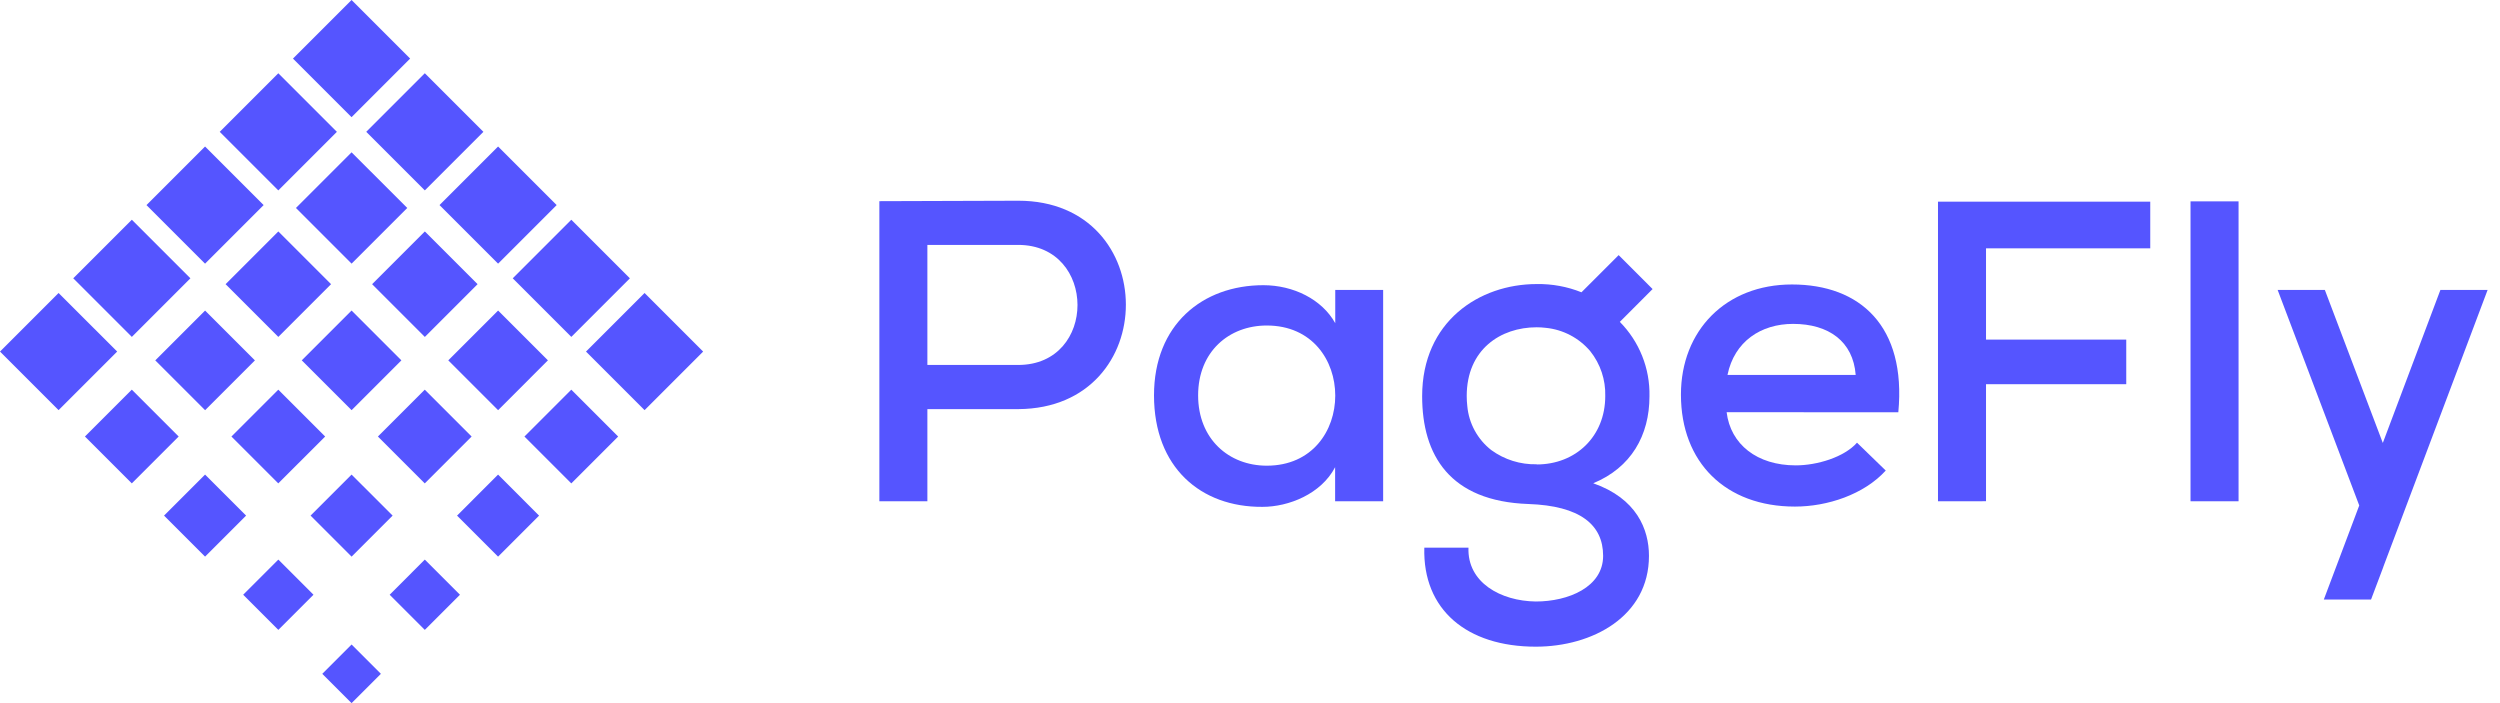 <svg width="128" height="36" viewBox="0 0 128 36" fill="none" xmlns="http://www.w3.org/2000/svg">
<path d="M2.999 15.001L0 18L2.999 20.999L5.999 18L2.999 15.001Z" fill="#5555FF"/>
<path d="M6.75 11.25L3.75 14.249L6.75 17.249L9.749 14.249L6.75 11.25Z" fill="#5555FF"/>
<path d="M10.499 7.502L7.5 10.501L10.499 13.5L13.498 10.501L10.499 7.502Z" fill="#5555FF"/>
<path d="M18 -4.782e-06L15 2.999L18 5.999L20.999 2.999L18 -4.782e-06Z" fill="#5555FF"/>
<path d="M14.25 3.751L11.251 6.75L14.25 9.749L17.249 6.75L14.25 3.751Z" fill="#5555FF"/>
<path d="M30.003 18.001L33.002 21L36.001 18.001L33.002 15.002L30.003 18.001Z" fill="#5555FF"/>
<path d="M26.252 14.25L29.251 17.249L32.25 14.25L29.251 11.251L26.252 14.25Z" fill="#5555FF"/>
<path d="M22.503 10.5L25.502 13.499L28.501 10.5L25.502 7.501L22.503 10.5Z" fill="#5555FF"/>
<path d="M18.752 6.749L21.751 9.748L24.75 6.749L21.751 3.75L18.752 6.749Z" fill="#5555FF"/>
<path d="M18.001 7.799L15.152 10.648L18.001 13.498L20.851 10.648L18.001 7.799Z" fill="#5555FF"/>
<path d="M14.25 11.85L11.55 14.55L14.25 17.25L16.95 14.55L14.25 11.85Z" fill="#5555FF"/>
<path d="M21.752 11.85L19.052 14.55L21.752 17.251L24.452 14.55L21.752 11.85Z" fill="#5555FF"/>
<path d="M10.501 15.901L7.95 18.452L10.501 21.002L13.052 18.452L10.501 15.901Z" fill="#5555FF"/>
<path d="M18.001 15.899L15.45 18.45L18.001 21L20.551 18.45L18.001 15.899Z" fill="#5555FF"/>
<path d="M25.503 15.9L22.952 18.45L25.503 21.001L28.053 18.45L25.503 15.9Z" fill="#5555FF"/>
<path d="M6.749 19.95L4.349 22.35L6.749 24.749L9.148 22.35L6.749 19.95Z" fill="#5555FF"/>
<path d="M14.248 19.951L11.849 22.35L14.248 24.749L16.648 22.35L14.248 19.951Z" fill="#5555FF"/>
<path d="M21.748 19.951L19.349 22.35L21.748 24.75L24.147 22.35L21.748 19.951Z" fill="#5555FF"/>
<path d="M29.25 19.951L26.851 22.351L29.25 24.75L31.649 22.351L29.25 19.951Z" fill="#5555FF"/>
<path d="M10.499 24.299L8.399 26.399L10.499 28.499L12.6 26.399L10.499 24.299Z" fill="#5555FF"/>
<path d="M18.001 24.299L15.901 26.399L18.001 28.5L20.102 26.399L18.001 24.299Z" fill="#5555FF"/>
<path d="M25.501 24.299L23.401 26.4L25.501 28.5L27.601 26.4L25.501 24.299Z" fill="#5555FF"/>
<path d="M14.251 28.651L12.451 30.45L14.251 32.25L16.05 30.45L14.251 28.651Z" fill="#5555FF"/>
<path d="M21.75 28.651L19.951 30.451L21.75 32.25L23.55 30.451L21.75 28.651Z" fill="#5555FF"/>
<path d="M18.001 32.999L16.501 34.5L18.001 36L19.502 34.5L18.001 32.999Z" fill="#5555FF"/>
<path d="M47.482 20.947V25.665H45.023V10.3C47.373 10.3 49.788 10.277 52.138 10.277C59.47 10.277 59.491 20.903 52.138 20.947H47.482ZM47.482 18.686H52.131C56.191 18.686 56.17 12.539 52.131 12.539H47.482V18.686Z" fill="#5555FF"/>
<path d="M88.404 21.105C88.602 22.751 89.963 23.827 91.939 23.827C93.036 23.827 94.419 23.411 95.079 22.665L96.55 24.092C95.43 25.321 93.564 25.937 91.902 25.937C88.346 25.937 86.064 23.676 86.064 20.206C86.064 16.915 88.367 14.565 91.748 14.565C95.235 14.565 97.61 16.694 97.194 21.108L88.404 21.105ZM95.011 19.195C94.881 17.482 93.629 16.583 91.806 16.583C90.161 16.583 88.799 17.482 88.448 19.195H95.011Z" fill="#5555FF"/>
<path d="M99.225 25.665V10.326H110.093V12.715H101.684V17.387H108.864V19.671H101.684V25.663L99.225 25.665Z" fill="#5555FF"/>
<path d="M124.949 14.844L122 22.679L119.032 14.844H116.615L120.793 25.879L120.512 26.628L118.98 30.695H121.398L122.007 29.08L122.039 28.987L122.929 26.625L123.21 25.877L127.366 14.844H124.949Z" fill="#5555FF"/>
<path d="M114.614 10.31H112.155V25.665H114.614V10.31Z" fill="#5555FF"/>
<path d="M68.365 14.844V16.548C67.684 15.323 66.218 14.602 64.684 14.602C61.567 14.602 59.085 16.622 59.085 20.243C59.085 23.932 61.479 25.974 64.639 25.951C65.976 25.951 67.64 25.296 68.358 23.92V25.665H70.817V14.844H68.365ZM64.858 23.843C62.924 23.843 61.344 22.484 61.344 20.243C61.344 18.003 62.926 16.666 64.858 16.666C69.534 16.666 69.534 23.843 64.858 23.843Z" fill="#5555FF"/>
<path d="M84.453 20.285C84.468 19.581 84.341 18.882 84.08 18.229C83.82 17.575 83.43 16.98 82.935 16.48L84.613 14.8L82.875 13.062L80.971 14.965C80.242 14.673 79.462 14.53 78.677 14.544C75.735 14.544 72.814 16.466 72.814 20.285C72.814 23.306 74.227 25.665 78.252 25.805C80.892 25.895 82.08 26.86 82.08 28.459C82.08 30.058 80.302 30.797 78.633 30.797C76.834 30.774 75.119 29.823 75.186 28.041H72.925C72.837 31.213 75.098 33.11 78.633 33.11C81.531 33.11 84.427 31.559 84.427 28.461C84.427 27.095 83.79 25.519 81.573 24.743C83.509 23.943 84.453 22.3 84.453 20.285ZM78.68 23.771C77.846 23.791 77.03 23.536 76.356 23.046C76.008 22.775 75.719 22.435 75.508 22.049C75.296 21.662 75.166 21.235 75.126 20.796C75.106 20.623 75.096 20.45 75.096 20.276C75.096 17.891 76.832 16.757 78.675 16.757C78.83 16.757 78.986 16.766 79.14 16.785C80.027 16.872 80.846 17.301 81.422 17.982C81.94 18.632 82.212 19.445 82.189 20.276C82.192 22.346 80.676 23.78 78.68 23.78V23.771Z" fill="#5555FF"/>
</svg>
